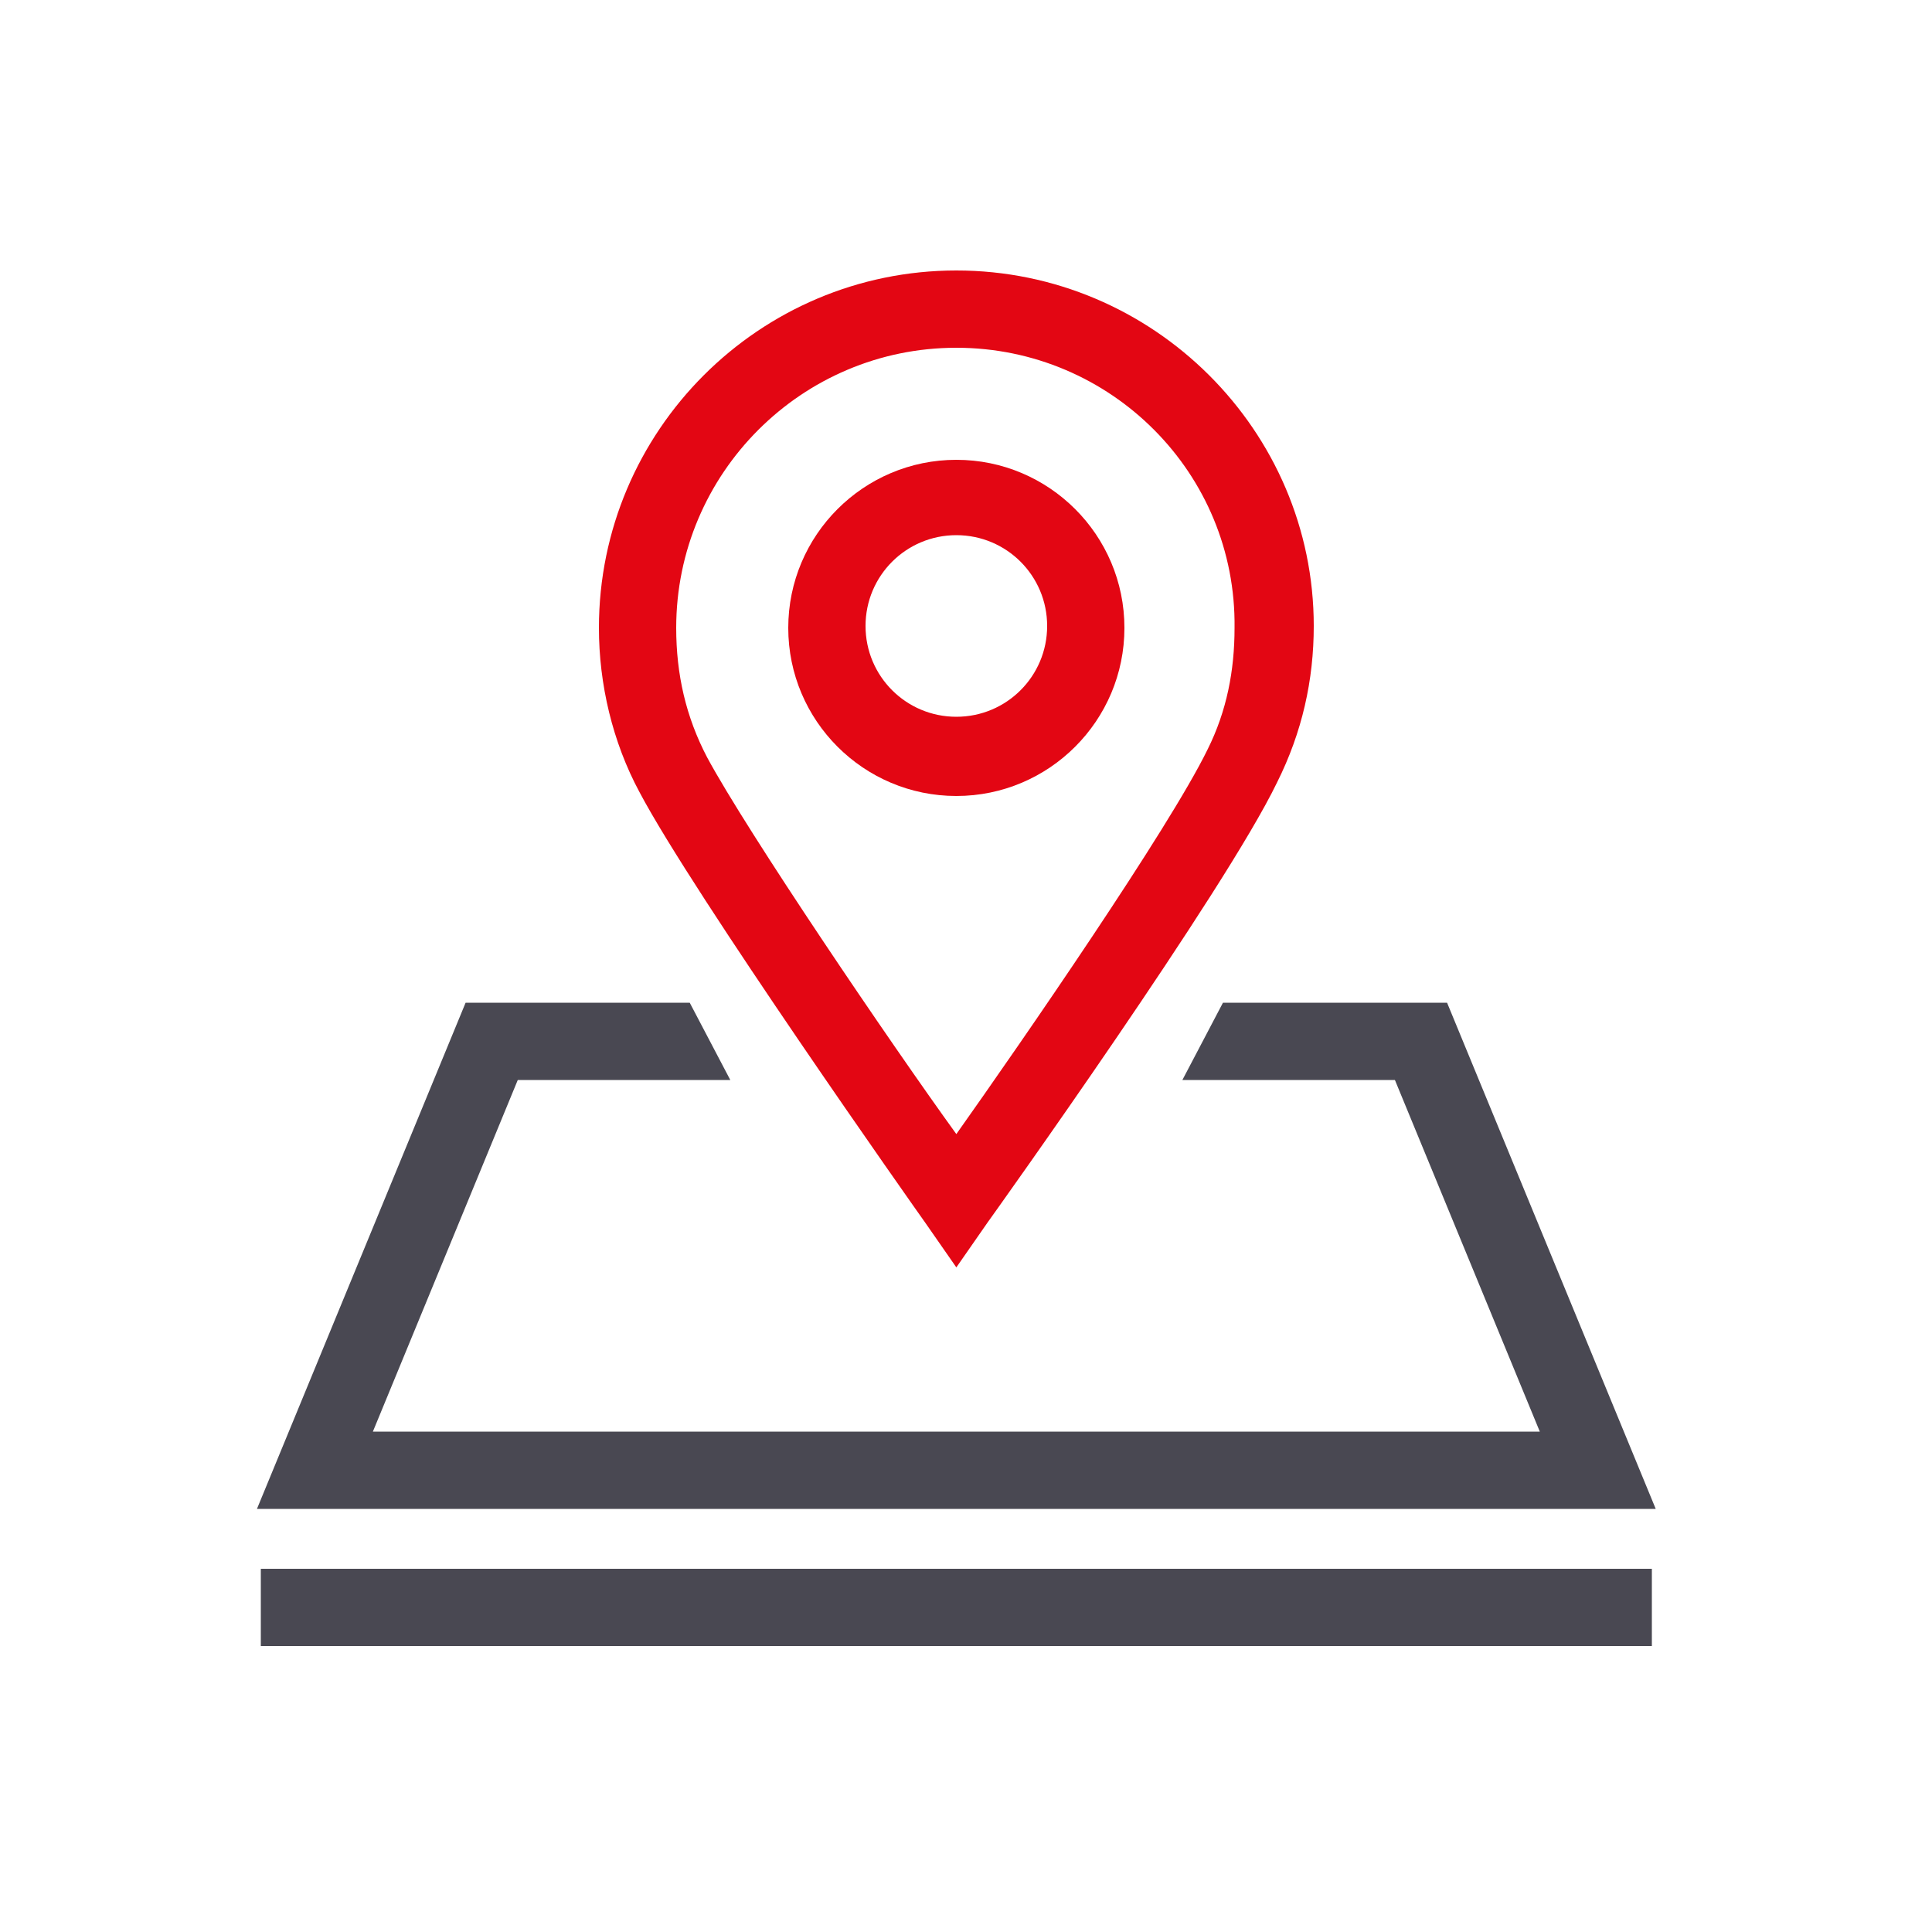 <?xml version="1.0" encoding="utf-8"?>
<!-- Generator: Adobe Illustrator 28.0.0, SVG Export Plug-In . SVG Version: 6.00 Build 0)  -->
<svg version="1.1" id="Ebene_1" xmlns="http://www.w3.org/2000/svg" xmlns:xlink="http://www.w3.org/1999/xlink" x="0px" y="0px"
	 viewBox="0 0 100 100" style="enable-background:new 0 0 100 100;" xml:space="preserve">
<style type="text/css">
	.st0{fill:#494852;}
	.st1{fill:#E30613;}
</style>
<g>
	<polygon class="st0" points="85.7,78.1 13.3,78.1 24.1,51.9 35.7,51.9 37.8,55.9 26.8,55.9 19.3,74.1 79.7,74.1 72.2,55.9 
		61.2,55.9 63.3,51.9 74.9,51.9 	"/>
</g>
<g>
	<g>
		<path class="st1" d="M49.5,65.6l-1.6-2.3c-0.5-0.7-12-17-14.8-22.3c-1.4-2.6-2.1-5.6-2.1-8.5C31,22.3,39.3,14,49.5,14
			S68,22.3,68,32.4c0,2.8-0.6,5.5-1.9,8.1c-2.7,5.6-14.5,22.1-15,22.8L49.5,65.6z M49.5,18c-8,0-14.5,6.5-14.5,14.5
			c0,2.4,0.5,4.6,1.6,6.7c2.1,3.9,9.5,14.8,12.9,19.5c3.4-4.8,11-15.8,13-19.9c1-2,1.4-4.1,1.4-6.3C64,24.5,57.5,18,49.5,18z"/>
	</g>
	<g>
		<path class="st1" d="M49.5,41.2c-4.8,0-8.7-3.9-8.7-8.7c0-4.8,3.9-8.7,8.7-8.7c4.8,0,8.7,3.9,8.7,8.7
			C58.2,37.3,54.3,41.2,49.5,41.2z M49.5,27.7c-2.6,0-4.7,2.1-4.7,4.7c0,2.6,2.1,4.7,4.7,4.7s4.7-2.1,4.7-4.7
			C54.2,29.8,52.1,27.7,49.5,27.7z"/>
	</g>
</g>
<g>
	<rect x="13.5" y="81.2" class="st0" width="72" height="4"/>
</g>
</svg>

